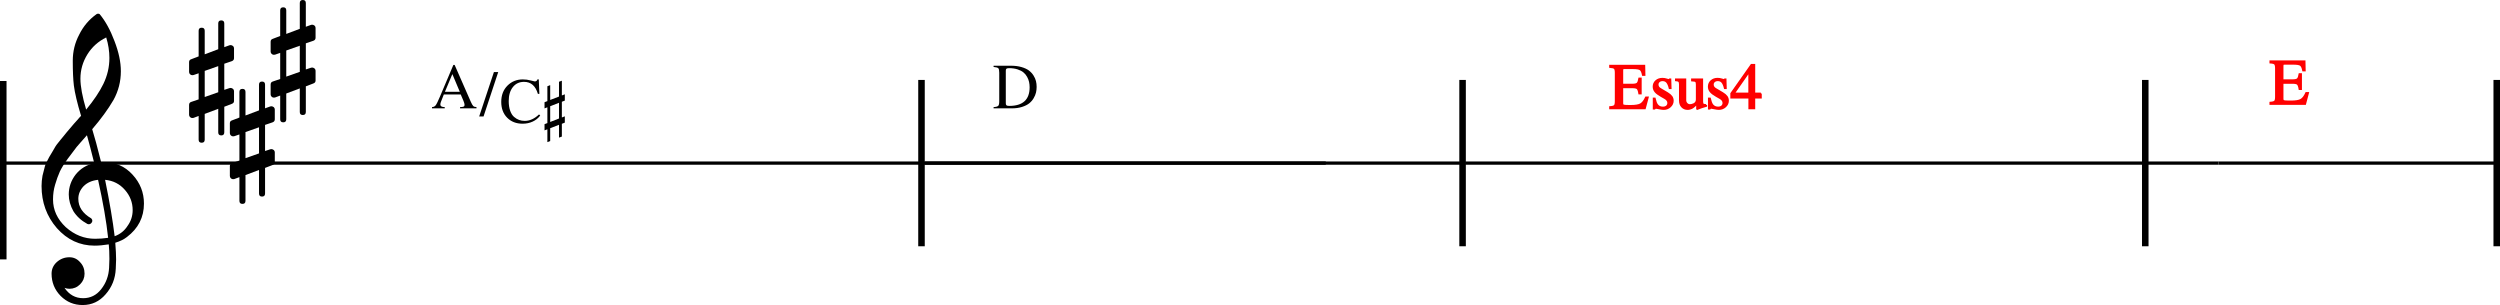 <?xml version="1.0" encoding="UTF-8" standalone="no"?>
<svg
   xmlns:dc="http://purl.org/dc/elements/1.1/"
   xmlns:cc="http://creativecommons.org/ns#"
   xmlns:rdf="http://www.w3.org/1999/02/22-rdf-syntax-ns#"
   xmlns:svg="http://www.w3.org/2000/svg"
   xmlns="http://www.w3.org/2000/svg"
   xmlns:sodipodi="http://sodipodi.sourceforge.net/DTD/sodipodi-0.dtd"
   xmlns:inkscape="http://www.inkscape.org/namespaces/inkscape"
   width="1359.098"
   height="165.828"
   viewBox="0 0 1359.098 165.828"
   version="1.2"
   id="svg2346"
   sodipodi:docname="06_susコード-1.svg"
   inkscape:version="1.0 (4035a4fb49, 2020-05-01)">
  <defs
     id="defs2350">
    <marker
       inkscape:isstock="true"
       style="overflow:visible"
       id="Arrow2Mstart"
       refX="0"
       refY="0"
       orient="auto"
       inkscape:stockid="Arrow2Mstart">
      <path
         transform="scale(0.6)"
         d="M 8.719,4.034 -2.207,0.016 8.719,-4.002 c -1.745,2.372 -1.735,5.617 -6e-7,8.035 z"
         style="fill:#000000;fill-opacity:1;fill-rule:evenodd;stroke:#000000;stroke-width:0.625;stroke-linejoin:round;stroke-opacity:1"
         id="path3672" />
    </marker>
    <marker
       inkscape:isstock="true"
       style="overflow:visible"
       id="Arrow2Lstart"
       refX="0"
       refY="0"
       orient="auto"
       inkscape:stockid="Arrow2Lstart">
      <path
         transform="matrix(1.1,0,0,1.1,1.1,0)"
         d="M 8.719,4.034 -2.207,0.016 8.719,-4.002 c -1.745,2.372 -1.735,5.617 -6e-7,8.035 z"
         style="fill:#000000;fill-opacity:1;fill-rule:evenodd;stroke:#000000;stroke-width:0.625;stroke-linejoin:round;stroke-opacity:1"
         id="path3666" />
    </marker>
    <marker
       inkscape:isstock="true"
       style="overflow:visible"
       id="marker3604"
       refX="0"
       refY="0"
       orient="auto"
       inkscape:stockid="Arrow2Lend">
      <path
         transform="matrix(-1.1,0,0,-1.1,-1.1,0)"
         d="M 8.719,4.034 -2.207,0.016 8.719,-4.002 c -1.745,2.372 -1.735,5.617 -6e-7,8.035 z"
         style="fill:#000000;fill-opacity:1;fill-rule:evenodd;stroke:#000000;stroke-width:0.625;stroke-linejoin:round;stroke-opacity:1"
         id="path3602" />
    </marker>
    <marker
       inkscape:isstock="true"
       style="overflow:visible"
       id="Arrow2Lend-4"
       refX="0"
       refY="0"
       orient="auto"
       inkscape:stockid="Arrow2Lend">
      <path
         transform="matrix(-1.1,0,0,-1.1,-1.1,0)"
         d="M 8.719,4.034 -2.207,0.016 8.719,-4.002 c -1.745,2.372 -1.735,5.617 -6e-7,8.035 z"
         style="fill:#ff6600;fill-opacity:1;fill-rule:evenodd;stroke:#ff6600;stroke-width:0.625;stroke-linejoin:round;stroke-opacity:1"
         id="path7133-2" />
    </marker>
    <marker
       inkscape:isstock="true"
       style="overflow:visible"
       id="marker4140-5-5"
       refX="0"
       refY="0"
       orient="auto"
       inkscape:stockid="Arrow2Mend">
      <path
         transform="scale(-0.6)"
         d="M 8.719,4.034 -2.207,0.016 8.719,-4.002 c -1.745,2.372 -1.735,5.617 -6e-7,8.035 z"
         style="fill:#000000;fill-opacity:1;fill-rule:evenodd;stroke:#000000;stroke-width:0.625;stroke-linejoin:round;stroke-opacity:1"
         id="path4138-8-4" />
    </marker>
    <marker
       inkscape:isstock="true"
       style="overflow:visible"
       id="Arrow2Lend-5"
       refX="0"
       refY="0"
       orient="auto"
       inkscape:stockid="Arrow2Lend">
      <path
         transform="matrix(-1.1,0,0,-1.1,-1.1,0)"
         d="M 8.719,4.034 -2.207,0.016 8.719,-4.002 c -1.745,2.372 -1.735,5.617 -6e-7,8.035 z"
         style="fill:#ff6600;fill-opacity:1;fill-rule:evenodd;stroke:#ff6600;stroke-width:0.625;stroke-linejoin:round;stroke-opacity:1"
         id="path7133-0" />
    </marker>
  </defs>
  <sodipodi:namedview
     inkscape:document-rotation="0"
     pagecolor="#ffffff"
     bordercolor="#666666"
     borderopacity="1"
     objecttolerance="10"
     gridtolerance="10"
     guidetolerance="10"
     inkscape:pageopacity="0"
     inkscape:pageshadow="2"
     inkscape:window-width="1848"
     inkscape:window-height="1057"
     id="namedview2348"
     showgrid="false"
     inkscape:zoom="0.77606838"
     inkscape:cx="843.45452"
     inkscape:cy="110.84655"
     inkscape:window-x="-8"
     inkscape:window-y="-8"
     inkscape:window-maximized="1"
     inkscape:current-layer="svg2346" />
  <title
     id="title2">susコード (1)</title>
  <desc
     id="desc4">Generated by MuseScore 3.0.5</desc>
  <polyline
     transform="translate(-187.947,-2048.84)"
     class="StaffLines"
     fill="none"
     stroke="#000000"
     stroke-width="1.77"
     stroke-linejoin="bevel"
     points="187.949,2137.51 908.681,2137.51"
     id="polyline280-0" />
  <polyline
     transform="translate(-405.947,-2048.84)"
     class="StaffLines"
     fill="none"
     stroke="#000000"
     stroke-width="1.77"
     stroke-linejoin="bevel"
     points="908.681,2137.51 1202.83,2137.51"
     id="polyline290-2" />
  <polyline
     transform="translate(-405.947,-2048.84)"
     class="StaffLines"
     fill="none"
     stroke="#000000"
     stroke-width="1.77"
     stroke-linejoin="bevel"
     points="1202.83,2137.51 1611.98,2137.51"
     id="polyline300-09" />
  <polyline
     transform="translate(-405.947,-2048.84)"
     class="StaffLines"
     fill="none"
     stroke="#000000"
     stroke-width="1.77"
     stroke-linejoin="bevel"
     points="1611.98,2137.51 1765.04,2137.51"
     id="polyline310-8" />
  <polyline
     transform="translate(-405.947,-2048.84)"
     class="BarLine"
     stroke="#000000"
     stroke-width="3.55"
     stroke-linejoin="bevel"
     points="1763.27,2092.29 1763.27,2182.73"
     id="polyline906-0" />
  <polyline
     transform="translate(-443.947,-2048.84)"
     class="BarLine"
     stroke="#000000"
     stroke-width="3.55"
     stroke-linejoin="bevel"
     points="1610.2,2092.29 1610.2,2182.73"
     id="polyline910-2" />
  <polyline
     transform="translate(-405.947,-2048.84)"
     class="BarLine"
     stroke="#000000"
     stroke-width="3.55"
     stroke-linejoin="bevel"
     points="1201.06,2092.29 1201.06,2182.73"
     id="polyline914-3" />
  <polyline
     transform="translate(-405.947,-2048.84)"
     class="BarLine"
     stroke="#000000"
     stroke-width="3.55"
     stroke-linejoin="bevel"
     points="906.907,2092.29 906.907,2182.73"
     id="polyline918-6" />
  <polyline
     transform="matrix(1,0,0,0.352,-187.947,-692.437)"
     class="BarLine"
     stroke="#000000"
     stroke-width="3.55"
     stroke-linejoin="bevel"
     points="189.722,2092.29 189.722,2367.76"
     id="polyline922-7" />
  <path
     style="stroke-width:0.887"
     class="Clef"
     d="m 54.969,88.147 c 0,0 0.175,0 0.526,0 0.231,-0.055 0.429,-0.083 0.596,-0.083 6.465,0 11.776,2.281 15.932,6.844 4.156,4.498 6.234,9.749 6.234,15.752 0,7.454 -3.085,13.517 -9.255,18.191 -1.616,1.275 -3.727,2.314 -6.331,3.117 0.295,3.75 0.443,6.779 0.443,9.088 0,0.462 -0.06,2.138 -0.18,5.029 -0.231,5.366 -2.078,10.012 -5.542,13.938 -3.344,3.87 -7.5,5.805 -12.469,5.805 -4.673,0 -8.654,-1.644 -11.942,-4.932 -3.297,-3.353 -4.946,-7.394 -4.946,-12.122 0,-2.485 0.956,-4.595 2.868,-6.331 1.958,-1.727 4.235,-2.591 6.83,-2.591 2.309,0 4.244,0.896 5.805,2.688 1.616,1.672 2.425,3.75 2.425,6.234 0,2.244 -0.808,4.175 -2.425,5.791 -1.616,1.616 -3.551,2.425 -5.805,2.425 -0.924,0 -1.815,-0.171 -2.674,-0.513 2.54,3.75 5.916,5.625 10.127,5.625 3.981,0 7.241,-1.616 9.781,-4.849 2.66,-3.344 4.106,-7.241 4.336,-11.693 0.111,-2.771 0.166,-4.355 0.166,-4.752 0,-3.233 -0.115,-5.888 -0.346,-7.966 -2.882,0.462 -5.449,0.693 -7.703,0.693 -8.026,0 -14.866,-3.177 -20.518,-9.532 -5.542,-6.41 -8.313,-14.03 -8.313,-22.86 0,-1.847 0.171,-3.722 0.513,-5.625 0.351,-1.561 0.785,-3.265 1.302,-5.112 0.286,-1.044 1.067,-2.72 2.341,-5.029 0.462,-0.693 0.981,-1.559 1.559,-2.598 0.577,-1.039 0.981,-1.73 1.212,-2.071 0.573,-1.155 1.695,-2.715 3.367,-4.683 0.462,-0.517 0.94,-1.092 1.434,-1.725 0.494,-0.633 0.914,-1.152 1.261,-1.559 0.346,-0.406 0.605,-0.725 0.776,-0.956 0.171,-0.231 1.471,-1.76 3.9,-4.586 0.573,-0.582 1.134,-1.203 1.683,-1.863 0.55,-0.66 0.998,-1.18 1.344,-1.559 0.346,-0.379 0.607,-0.651 0.783,-0.817 C 41.987,56.088 40.685,50.602 40.158,46.501 39.761,43.213 39.563,38.71 39.563,32.993 c 0,-5.024 1.155,-9.73 3.463,-14.118 2.244,-4.553 5.389,-8.275 9.435,-11.167 0.231,-0.175 0.517,-0.262 0.859,-0.262 0.406,0 0.697,0.088 0.873,0.262 3.113,3.751 5.796,8.627 8.049,14.631 2.309,6.004 3.463,11.462 3.463,16.376 0,5.542 -1.325,10.737 -3.976,15.586 -3.002,5.135 -6.872,10.446 -11.61,15.932 1.21,3.805 2.826,9.777 4.849,17.914 m 7.357,40.275 c 3.002,-1.099 5.343,-2.974 7.024,-5.625 1.847,-2.54 2.771,-5.399 2.771,-8.576 0,-4.101 -1.385,-7.74 -4.156,-10.917 -2.836,-3.288 -6.447,-5.135 -10.834,-5.542 2.485,12.183 4.216,22.402 5.195,30.66 M 28.826,108.416 c 0,5.717 2.309,10.742 6.927,15.073 4.729,4.212 10.04,6.318 15.932,6.318 2.42,0 4.784,-0.175 7.093,-0.526 -0.924,-8.774 -2.743,-19.281 -5.459,-31.519 -3.288,0.351 -5.911,1.505 -7.869,3.464 -1.912,2.023 -2.868,4.304 -2.868,6.844 0,4.387 2.341,7.939 7.024,10.654 0.397,0.406 0.596,0.84 0.596,1.302 0,0.462 -0.199,0.891 -0.596,1.288 -0.351,0.406 -0.785,0.61 -1.302,0.61 -0.055,0 -0.314,-0.055 -0.776,-0.166 -3.297,-1.792 -5.837,-4.101 -7.62,-6.927 -1.681,-3.011 -2.522,-6.045 -2.522,-9.102 0,-3.981 1.242,-7.588 3.727,-10.82 2.595,-3.233 5.971,-5.311 10.127,-6.234 -1.616,-6.465 -2.942,-11.518 -3.976,-15.157 -0.924,1.044 -2.034,2.3 -3.332,3.768 -1.298,1.469 -2.062,2.351 -2.293,2.646 -2.078,2.706 -3.667,4.812 -4.766,6.318 -1.967,2.715 -3.413,5.052 -4.336,7.01 -0.979,2.198 -1.843,4.595 -2.591,7.19 -0.748,2.485 -1.122,5.14 -1.122,7.966 M 57.74,20.358 c -4.332,2.134 -7.735,5.191 -10.211,9.172 -2.54,4.101 -3.81,8.516 -3.81,13.245 0,4.156 1.039,9.758 3.117,16.805 4.156,-5.025 7.274,-9.67 9.352,-13.937 2.189,-4.507 3.283,-9.213 3.283,-14.117 0,-3.695 -0.577,-7.417 -1.732,-11.167"
     id="path1788-5" />
  <path
     style="stroke-width:0.887"
     class="KeySig"
     d="m 166.261,60.876 c 0,1.099 -0.547,1.649 -1.642,1.649 -1.095,0 -1.642,-0.55 -1.642,-1.649 V 48.061 l -7.357,2.771 v 14.021 c 0,1.099 -0.55,1.649 -1.649,1.649 -1.099,0 -1.649,-0.55 -1.649,-1.649 V 51.954 l -2.771,1.039 c -0.055,0.055 -0.286,0.083 -0.693,0.083 -0.462,0 -0.866,-0.173 -1.212,-0.52 -0.346,-0.346 -0.519,-0.75 -0.519,-1.212 v -5.362 c 0,-0.868 0.374,-1.418 1.122,-1.649 l 4.073,-1.385 V 28.748 l -2.771,0.956 c -0.055,0.055 -0.286,0.083 -0.693,0.083 -0.462,0 -0.866,-0.173 -1.212,-0.52 -0.346,-0.346 -0.519,-0.75 -0.519,-1.212 v -5.375 c 0,-0.804 0.374,-1.321 1.122,-1.552 l 4.073,-1.566 V 5.625 c 0,-1.099 0.549,-1.649 1.649,-1.649 1.099,0 1.649,0.55 1.649,1.649 v 12.815 l 7.357,-2.771 V 1.649 C 162.977,0.55 163.525,0 164.619,0 c 1.094,0 1.642,0.55 1.642,1.649 V 14.547 l 2.868,-1.039 c 0.055,-0.055 0.254,-0.083 0.596,-0.083 0.406,0 0.841,0.171 1.302,0.513 0.351,0.351 0.526,0.757 0.526,1.219 v 5.362 c 0,0.813 -0.406,1.362 -1.219,1.649 l -4.073,1.385 v 14.201 l 2.868,-0.956 c 0.055,-0.055 0.254,-0.083 0.596,-0.083 0.406,0 0.841,0.175 1.302,0.526 0.351,0.342 0.526,0.744 0.526,1.205 v 5.375 c 0,0.748 -0.406,1.265 -1.219,1.552 l -4.073,1.566 v 13.938 m -3.284,-36.021 -7.357,2.591 v 14.201 l 7.357,-2.591 V 24.855"
     id="path1880-7" />
  <path
     style="stroke-width:0.887"
     class="KeySig"
     d="m 144.094,105.216 c 0,1.099 -0.547,1.649 -1.642,1.649 -1.095,0 -1.642,-0.55 -1.642,-1.649 V 92.401 l -7.357,2.771 v 14.021 c 0,1.099 -0.55,1.649 -1.649,1.649 -1.099,0 -1.649,-0.55 -1.649,-1.649 V 96.294 l -2.771,1.039 c -0.055,0.055 -0.286,0.083 -0.693,0.083 -0.462,0 -0.866,-0.173 -1.212,-0.52 -0.346,-0.346 -0.519,-0.75 -0.519,-1.212 v -5.362 c 0,-0.868 0.374,-1.418 1.122,-1.649 l 4.073,-1.385 V 73.088 l -2.771,0.956 c -0.055,0.055 -0.286,0.083 -0.693,0.083 -0.462,0 -0.866,-0.173 -1.212,-0.52 -0.346,-0.346 -0.519,-0.75 -0.519,-1.212 v -5.375 c 0,-0.804 0.374,-1.321 1.122,-1.552 l 4.073,-1.566 V 49.965 c 0,-1.099 0.549,-1.649 1.649,-1.649 1.099,0 1.649,0.55 1.649,1.649 v 12.815 l 7.357,-2.771 V 45.989 c 0,-1.099 0.547,-1.649 1.642,-1.649 1.094,0 1.642,0.55 1.642,1.649 V 58.887 l 2.868,-1.039 c 0.055,-0.055 0.254,-0.083 0.596,-0.083 0.406,0 0.841,0.171 1.302,0.513 0.351,0.351 0.526,0.757 0.526,1.219 v 5.362 c 0,0.813 -0.406,1.362 -1.219,1.649 l -4.073,1.385 v 14.201 l 2.868,-0.956 c 0.055,-0.055 0.254,-0.083 0.596,-0.083 0.406,0 0.841,0.175 1.302,0.526 0.351,0.342 0.526,0.744 0.526,1.205 v 5.375 c 0,0.748 -0.406,1.265 -1.219,1.552 l -4.073,1.566 v 13.937 m -3.284,-36.021 -7.357,2.591 v 14.201 l 7.357,-2.591 V 69.195"
     id="path1882-1" />
  <path
     style="stroke-width:0.887"
     class="KeySig"
     d="m 121.927,71.966 c 0,1.099 -0.547,1.649 -1.642,1.649 -1.095,0 -1.642,-0.55 -1.642,-1.649 V 59.151 l -7.357,2.771 v 14.021 c 0,1.099 -0.55,1.649 -1.649,1.649 -1.099,0 -1.649,-0.55 -1.649,-1.649 V 63.044 l -2.771,1.039 c -0.055,0.055 -0.286,0.083 -0.693,0.083 -0.462,0 -0.866,-0.173 -1.212,-0.52 -0.346,-0.346 -0.519,-0.75 -0.519,-1.212 v -5.362 c 0,-0.868 0.374,-1.418 1.122,-1.649 l 4.073,-1.385 V 39.838 l -2.771,0.956 c -0.055,0.055 -0.286,0.083 -0.693,0.083 -0.462,0 -0.866,-0.173 -1.212,-0.52 -0.346,-0.346 -0.519,-0.75 -0.519,-1.212 v -5.375 c 0,-0.804 0.374,-1.321 1.122,-1.552 l 4.073,-1.566 V 16.715 c 0,-1.099 0.549,-1.649 1.649,-1.649 1.099,0 1.649,0.55 1.649,1.649 v 12.815 l 7.357,-2.771 V 12.739 c 0,-1.099 0.547,-1.649 1.642,-1.649 1.094,0 1.642,0.55 1.642,1.649 V 25.637 l 2.868,-1.039 c 0.055,-0.055 0.254,-0.083 0.596,-0.083 0.406,0 0.841,0.171 1.302,0.513 0.351,0.351 0.526,0.757 0.526,1.219 v 5.362 c 0,0.813 -0.406,1.362 -1.219,1.649 l -4.073,1.385 v 14.201 l 2.868,-0.956 c 0.055,-0.055 0.254,-0.083 0.596,-0.083 0.406,0 0.841,0.175 1.302,0.526 0.351,0.342 0.526,0.744 0.526,1.205 v 5.375 c 0,0.748 -0.406,1.265 -1.219,1.552 l -4.073,1.566 v 13.938 m -3.284,-36.021 -7.357,2.591 v 14.201 l 7.357,-2.591 V 35.945"
     id="path1884-7" />
  <path
     style="fill:#ff0000;stroke:#ff0000"
     class="Harmony"
     d="m 1240.873,53.67 c 0,0.68 0.2,1.1 0.58,1.26 0.39,0.16 1.42,0.24 3.1,0.24 h 0.95 c 2.49,0 4.27,-0.29 5.35,-0.89 1.08,-0.59 2.05,-1.83 2.9,-3.72 h 0.98 l -1.57,5.94 h -18.89 v -0.67 c 1.28,-0.09 2.1,-0.33 2.48,-0.72 0.37,-0.38 0.56,-1.2 0.56,-2.44 v -15.53 c 0,-1.24 -0.19,-2.05 -0.56,-2.44 -0.38,-0.38 -1.2,-0.62 -2.48,-0.7 v -0.67 h 18.57 l 0.11,5 h -0.87 c -0.3,-1.56 -0.77,-2.57 -1.4,-3.01 -0.63,-0.44 -1.94,-0.66 -3.93,-0.66 h -4.72 c -0.47,0 -0.78,0.07 -0.93,0.22 -0.15,0.16 -0.23,0.48 -0.23,0.97 v 7.78 h 5.4 c 1.48,0 2.45,-0.23 2.88,-0.69 0.43,-0.46 0.75,-1.34 0.96,-2.64 h 0.81 v 8.12 h -0.81 c -0.23,-1.44 -0.57,-2.37 -1.01,-2.77 -0.44,-0.4 -1.39,-0.6 -2.83,-0.6 h -5.4 v 8.62"
     id="path2210-8" />
  <path
     style="fill:#ff0000;stroke:#ff0000"
     class="Harmony"
     d="m 881.933,56.08 c 0,0.67 0.19,1.09 0.58,1.25 0.38,0.17 1.42,0.25 3.09,0.25 h 0.96 c 2.49,0 4.27,-0.3 5.35,-0.89 1.08,-0.6 2.04,-1.84 2.9,-3.72 h 0.98 l -1.58,5.93 h -18.89 v -0.67 c 1.28,-0.09 2.11,-0.33 2.49,-0.72 0.37,-0.38 0.56,-1.19 0.56,-2.43 v -15.53 c 0,-1.24 -0.19,-2.06 -0.56,-2.44 -0.38,-0.39 -1.21,-0.62 -2.49,-0.71 v -0.67 h 18.58 l 0.11,5 h -0.88 c -0.3,-1.56 -0.76,-2.56 -1.39,-3 -0.63,-0.45 -1.94,-0.67 -3.93,-0.67 h -4.72 c -0.47,0 -0.78,0.08 -0.93,0.23 -0.15,0.15 -0.23,0.47 -0.23,0.96 v 7.78 h 5.39 c 1.49,0 2.45,-0.23 2.88,-0.69 0.44,-0.46 0.76,-1.34 0.97,-2.64 h 0.81 v 8.13 h -0.81 c -0.23,-1.45 -0.57,-2.38 -1.01,-2.78 -0.44,-0.4 -1.39,-0.6 -2.84,-0.6 h -5.39 v 8.63"
     id="path2212-3" />
  <path
     style="fill:#ff0000;stroke:#ff0000"
     class="Harmony"
     d="m 907.123,43.5 c 0.03,0 0.22,-0.12 0.56,-0.35 h 0.39 l 0.14,4.77 h -0.53 c -0.39,-1.57 -0.88,-2.68 -1.47,-3.34 -0.58,-0.65 -1.37,-0.97 -2.37,-0.97 -0.79,0 -1.44,0.22 -1.95,0.66 -0.5,0.44 -0.76,1.01 -0.76,1.71 0,1.01 0.51,1.81 1.52,2.39 l 3.78,2.24 c 1.04,0.63 1.79,1.27 2.25,1.91 0.46,0.64 0.69,1.4 0.69,2.26 0,1.21 -0.49,2.25 -1.45,3.14 -0.97,0.89 -2.13,1.33 -3.49,1.33 -0.58,0 -1.36,-0.11 -2.34,-0.31 -0.98,-0.21 -1.59,-0.32 -1.83,-0.32 -0.34,0 -0.61,0.14 -0.8,0.43 h -0.45 v -5.47 h 0.55 c 0.37,1.63 0.82,2.79 1.34,3.47 0.74,0.95 1.78,1.43 3.11,1.43 0.88,0 1.59,-0.22 2.12,-0.68 0.52,-0.45 0.79,-1.06 0.79,-1.83 0,-1.05 -0.61,-1.93 -1.83,-2.63 l -2.02,-1.15 c -1.5,-0.85 -2.56,-1.66 -3.18,-2.43 -0.62,-0.77 -0.93,-1.64 -0.93,-2.62 0,-1.26 0.45,-2.29 1.35,-3.09 0.91,-0.81 2.04,-1.21 3.42,-1.21 0.77,0 1.49,0.11 2.17,0.33 0.68,0.22 1.08,0.33 1.22,0.33 m 20.42,13.59 v 0.49 c -1.81,0.51 -3.41,1.05 -4.8,1.64 l -0.14,-0.07 v -2.96 c -0.06,0.06 -0.26,0.26 -0.6,0.61 -0.34,0.35 -0.58,0.59 -0.72,0.73 -0.14,0.14 -0.38,0.34 -0.72,0.62 -0.33,0.27 -0.63,0.47 -0.89,0.59 -0.25,0.12 -0.58,0.24 -0.98,0.34 -0.4,0.11 -0.8,0.17 -1.2,0.17 -1.28,0 -2.3,-0.42 -3.07,-1.26 -0.78,-0.84 -1.16,-1.95 -1.16,-3.34 v -8.78 c 0,-0.81 -0.15,-1.37 -0.45,-1.68 -0.31,-0.32 -0.88,-0.5 -1.72,-0.55 v -0.49 h 5.11 v 11.36 c 0,0.72 0.24,1.34 0.74,1.86 0.49,0.52 1.08,0.78 1.76,0.78 0.25,0 0.55,-0.03 0.9,-0.1 0.34,-0.06 0.75,-0.2 1.21,-0.4 0.45,-0.19 0.84,-0.51 1.15,-0.94 0.32,-0.43 0.47,-0.96 0.47,-1.59 v -8.18 c 0,-0.86 -0.15,-1.43 -0.47,-1.71 -0.31,-0.28 -1.02,-0.44 -2.12,-0.48 v -0.6 h 5.53 v 11.94 c 0,0.81 0.13,1.35 0.39,1.61 0.26,0.26 0.8,0.39 1.61,0.39 h 0.17 m 9.58,-13.59 c 0.03,0 0.22,-0.12 0.56,-0.35 h 0.39 l 0.14,4.77 h -0.53 c -0.39,-1.57 -0.88,-2.68 -1.47,-3.34 -0.58,-0.65 -1.37,-0.97 -2.37,-0.97 -0.79,0 -1.44,0.22 -1.95,0.66 -0.5,0.44 -0.76,1.01 -0.76,1.71 0,1.01 0.51,1.81 1.52,2.39 l 3.78,2.24 c 1.04,0.63 1.79,1.27 2.25,1.91 0.46,0.64 0.69,1.4 0.69,2.26 0,1.21 -0.49,2.25 -1.45,3.14 -0.97,0.89 -2.13,1.33 -3.49,1.33 -0.58,0 -1.36,-0.11 -2.34,-0.31 -0.98,-0.21 -1.59,-0.32 -1.83,-0.32 -0.34,0 -0.61,0.14 -0.8,0.43 h -0.45 v -5.47 h 0.55 c 0.37,1.63 0.82,2.79 1.34,3.47 0.74,0.95 1.78,1.43 3.11,1.43 0.88,0 1.59,-0.22 2.12,-0.68 0.52,-0.45 0.79,-1.06 0.79,-1.83 0,-1.05 -0.61,-1.93 -1.83,-2.63 l -2.02,-1.15 c -1.5,-0.85 -2.56,-1.66 -3.18,-2.43 -0.62,-0.77 -0.93,-1.64 -0.93,-2.62 0,-1.26 0.45,-2.29 1.35,-3.09 0.91,-0.81 2.04,-1.21 3.42,-1.21 0.77,0 1.49,0.11 2.17,0.33 0.68,0.22 1.08,0.33 1.22,0.33"
     id="path2214-8" />
  <path
     style="fill:#ff0000;stroke:#ff0000"
     class="Harmony"
     d="m 957.263,50.83 v 2.23 h -3.56 v 5.84 h -2.71 v -5.84 h -9.82 v -2.23 l 10.98,-15.58 h 1.55 v 15.58 h 3.56 m -6.3,0 v -12.02 l -8.4,12.02 h 8.4"
     id="path2216-3" />
  <path
     class="Harmony"
     d="m 563.558,47.22 c 0,1.05 -0.114,2.08 -0.343,3.08 -0.229,1 -0.659,2.03 -1.289,3.1 -0.631,1.08 -1.438,2 -2.422,2.79 -0.985,0.78 -2.287,1.43 -3.906,1.94 -1.62,0.52 -3.456,0.77 -5.508,0.77 h -9.938 v -0.67 c 1.323,-0.09 2.167,-0.33 2.531,-0.7 0.365,-0.38 0.547,-1.19 0.547,-2.45 v -15.52 c 0,-1.29 -0.169,-2.11 -0.507,-2.46 -0.339,-0.35 -1.196,-0.58 -2.571,-0.7 v -0.67 h 9.438 c 2.125,0 4.023,0.24 5.695,0.72 1.672,0.48 3.016,1.1 4.031,1.85 1.016,0.76 1.854,1.66 2.516,2.7 0.661,1.04 1.114,2.06 1.359,3.07 0.245,1 0.367,2.05 0.367,3.15 m -3.812,0.23 c 0,-1 -0.099,-1.96 -0.297,-2.87 -0.198,-0.92 -0.555,-1.85 -1.07,-2.79 -0.516,-0.95 -1.18,-1.75 -1.992,-2.42 -0.813,-0.68 -1.886,-1.23 -3.219,-1.66 -1.333,-0.43 -2.849,-0.65 -4.547,-0.65 -0.729,0 -1.216,0.09 -1.461,0.28 -0.245,0.19 -0.367,0.55 -0.367,1.08 v 17.72 c 0,0.56 0.13,0.94 0.39,1.14 0.261,0.2 0.74,0.3 1.438,0.3 7.417,0 11.125,-3.38 11.125,-10.13"
     id="path2218-7" />
  <path
     class="Harmony"
     d="m 259.042,58.23 v 0.67 h -8.937 v -0.67 c 0.937,-0.02 1.581,-0.11 1.93,-0.27 0.349,-0.16 0.523,-0.47 0.523,-0.91 0,-0.56 -0.219,-1.34 -0.656,-2.35 l -1.438,-3.36 h -9.172 l -1.609,4.1 c -0.187,0.49 -0.281,0.94 -0.281,1.37 0,0.95 0.792,1.42 2.375,1.42 v 0.67 h -6.922 v -0.67 c 0.854,-0.04 1.521,-0.37 2,-0.99 0.479,-0.62 1.255,-2.2 2.328,-4.74 l 7.281,-17.19 h 0.703 l 8.719,19.89 c 0.563,1.28 1.029,2.1 1.399,2.45 0.369,0.35 0.955,0.54 1.757,0.58 m -17.156,-8.33 h 8.078 l -4.047,-9.62 -4.031,9.62"
     id="path2220-5" />
  <path
     class="Harmony"
     d="m 270.855,39.18 -7.984,24.14 h -2.375 l 8.015,-24.14 h 2.344"
     id="path2222-5" />
  <path
     class="Harmony"
     d="m 272.496,55.39 c 0,-3.62 1.122,-6.57 3.367,-8.83 2.245,-2.26 5.034,-3.39 8.367,-3.39 1.49,0 2.888,0.19 4.195,0.55 1.308,0.36 2.065,0.55 2.274,0.55 0.771,0 1.26,-0.37 1.468,-1.1 h 0.735 l 0.328,7.85 h -0.813 c -1.281,-4.35 -3.791,-6.52 -7.531,-6.52 -2.541,0 -4.565,0.95 -6.07,2.84 -1.505,1.89 -2.258,4.42 -2.258,7.6 0,2.03 0.263,3.79 0.789,5.26 0.526,1.48 1.232,2.6 2.117,3.36 0.886,0.76 1.802,1.31 2.75,1.65 0.948,0.34 1.959,0.51 3.032,0.51 2.75,0 5.349,-1.18 7.796,-3.53 l 0.641,0.62 c -1.073,1.43 -2.437,2.53 -4.094,3.29 -1.656,0.77 -3.479,1.15 -5.468,1.15 -3.448,0 -6.248,-1.08 -8.399,-3.25 -2.151,-2.17 -3.226,-5.04 -3.226,-8.61"
     id="path2224-94" />
  <path
     class="Harmony"
     d="m 307.058,66.66 -1.609,0.64 v 6.95 l -1.547,0.56 v -6.97 l -4.797,1.86 v 6.97 l -1.531,0.6 v -6.97 l -1.547,0.56 v -3.36 l 1.547,-0.59 v -8.58 l -1.547,0.59 v -3.36 l 1.547,-0.59 v -8.08 l 1.531,-0.61 v 8.06 l 4.797,-1.85 v -8.05 l 1.547,-0.56 v 8.01 l 1.609,-0.62 v 3.42 l -1.609,0.62 v 8.55 l 1.609,-0.62 v 3.42 m -3.156,-2.24 v -8.54 l -4.797,1.86 v 8.57 l 4.797,-1.89"
     id="path2226-2" />
</svg>

